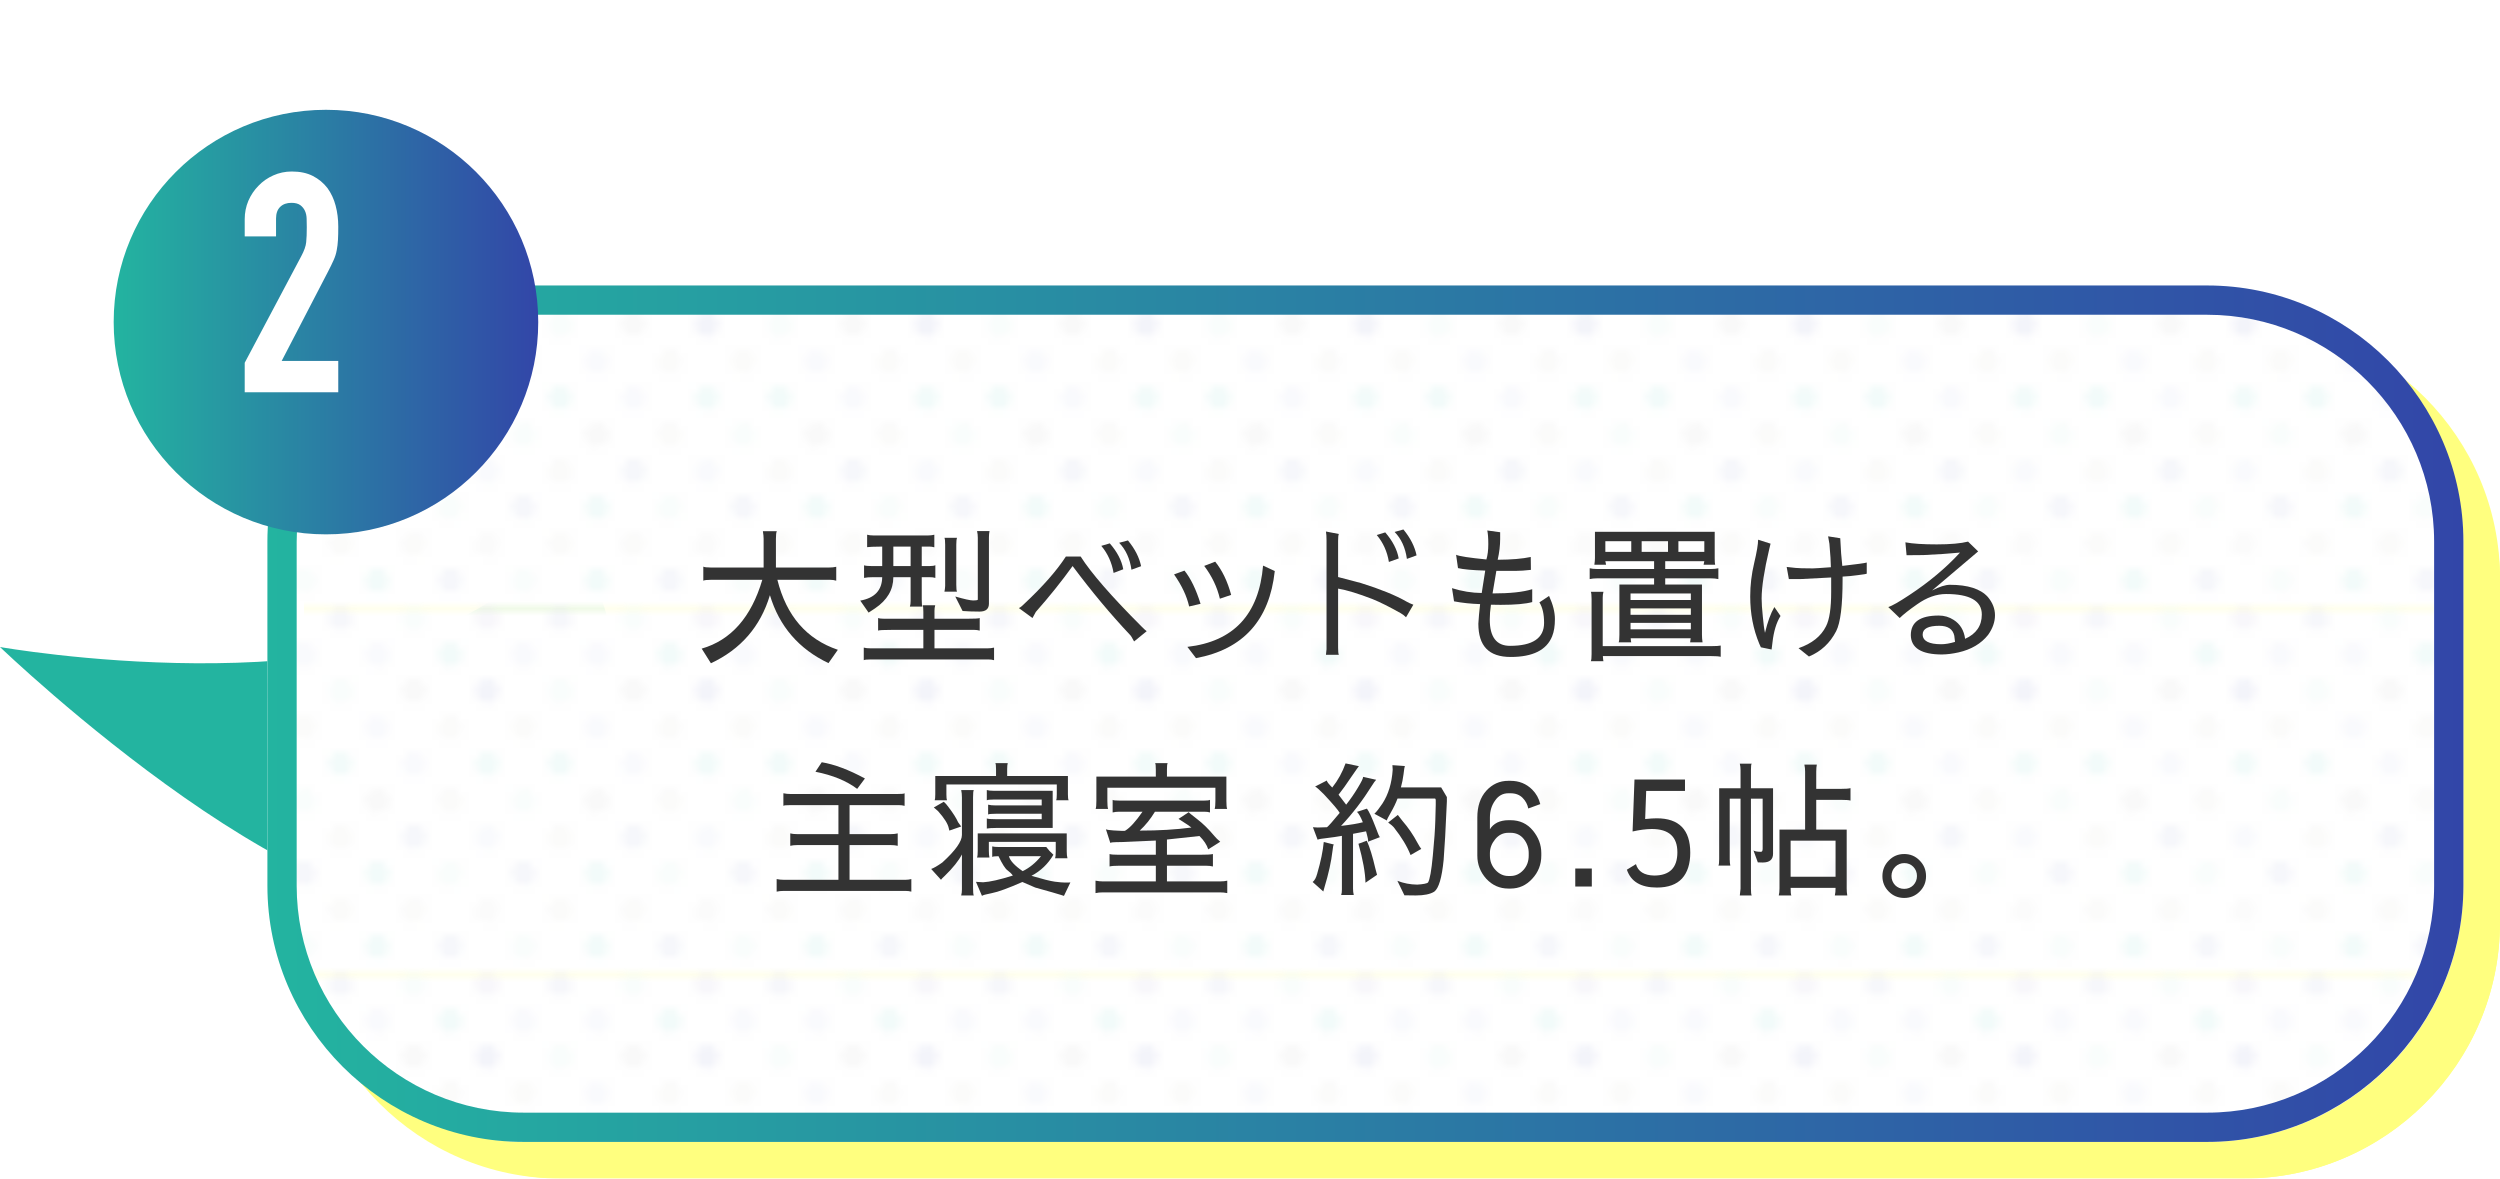 <?xml version="1.0" encoding="UTF-8"?><svg xmlns="http://www.w3.org/2000/svg" xmlns:xlink="http://www.w3.org/1999/xlink" viewBox="0 0 341.53 161"><defs><pattern id="_新規パターンスウォッチ_4" x="0" y="0" width="30" height="49.9" patternTransform="translate(-17118.47 1833.65) rotate(-180) scale(1 -1)" patternUnits="userSpaceOnUse" viewBox="0 0 30 49.9"><rect y="0" width="30" height="49.9" style="fill:none;"/><rect y="0" width="30" height="49.9" style="fill:#fff;"/><path d="m28.37,45.67c0,.9.73,1.63,1.63,1.63v-3.26c-.9,0-1.63.73-1.63,1.63Z" style="fill:#e9f7f5; opacity:.3;"/><path d="m28.37,35.62c0,.9.73,1.63,1.63,1.63v-3.26c-.9,0-1.63.73-1.63,1.63Z" style="fill:#e0e3f2; opacity:.3;"/><path d="m28.37,25.73c0,.9.73,1.63,1.63,1.63v-3.26c-.9,0-1.63.73-1.63,1.63Z" style="fill:#e9f7f5; opacity:.3;"/><path d="m25.02,49.02c-.63,0-1.17.35-1.44.87h2.89c-.27-.52-.82-.87-1.44-.87Z" style="fill:#e0e3f2; opacity:.3;"/><path d="m25.02,39.06c-.9,0-1.63.73-1.63,1.63s.73,1.63,1.63,1.63,1.63-.73,1.63-1.63-.73-1.63-1.63-1.63Z" style="fill:#f2f0ee; opacity:.3;"/><path d="m25.02,29.09c-.9,0-1.63.73-1.63,1.63s.73,1.63,1.63,1.63,1.63-.73,1.63-1.63-.73-1.63-1.63-1.63Z" style="fill:#f2f0ee; opacity:.3;"/><path d="m15,49.05c-.62,0-1.15.34-1.43.84h2.86c-.28-.5-.81-.84-1.43-.84Z" style="fill:#e9f7f5; opacity:.3;"/><path d="m1.63,45.67c0-.9-.73-1.63-1.63-1.63h0v3.26h0c.9,0,1.63-.73,1.63-1.63Z" style="fill:#e9f7f5; opacity:.3;"/><path d="m1.63,35.62c0-.9-.73-1.63-1.63-1.63h0v3.26h0c.9,0,1.63-.73,1.63-1.63Z" style="fill:#e0e3f2; opacity:.3;"/><path d="m1.63,25.73c0-.9-.73-1.63-1.63-1.63h0v3.26h0c.9,0,1.63-.73,1.63-1.63Z" style="fill:#e9f7f5; opacity:.3;"/><path d="m4.98,49.02c-.63,0-1.17.35-1.44.87h2.89c-.27-.52-.82-.87-1.44-.87Z" style="fill:#e7e2f0; opacity:.3;"/><path d="m4.98,39.06c-.9,0-1.63.73-1.63,1.63s.73,1.63,1.63,1.63,1.63-.73,1.63-1.63-.73-1.63-1.63-1.63Z" style="fill:#f0f0f0; opacity:.3;"/><path d="m4.98,29.09c-.9,0-1.63.73-1.63,1.63s.73,1.63,1.63,1.63,1.63-.73,1.63-1.63-.73-1.63-1.63-1.63Z" style="fill:#eaecf6; opacity:.3;"/><path d="m28.37,15.71c0,.9.73,1.63,1.63,1.63v-3.26c-.9,0-1.63.73-1.63,1.63Z" style="fill:#f2f0ee; opacity:.3;"/><path d="m28.37,5.74c0,.9.73,1.63,1.63,1.63v-3.26c-.9,0-1.63.73-1.63,1.63Z" style="fill:#eaecf6; opacity:.3;"/><path d="m25.02,19.06c-.9,0-1.63.73-1.63,1.63s.73,1.63,1.63,1.63,1.63-.73,1.63-1.63-.73-1.63-1.63-1.63Z" style="fill:#d3f0ec; opacity:.3;"/><path d="m25.02,9.09c-.9,0-1.63.73-1.63,1.63s.73,1.63,1.63,1.63,1.63-.73,1.63-1.63-.73-1.63-1.63-1.63Z" style="fill:#e9f7f5; opacity:.3;"/><path d="m25.02,2.39c.9,0,1.63-.73,1.63-1.63,0-.27-.07-.53-.19-.76h-2.89c-.12.23-.19.49-.19.76,0,.9.73,1.63,1.63,1.63Z" style="fill:#e0e3f2; opacity:.3;"/><path d="m15,39.03c-.9,0-1.63.73-1.63,1.63s.73,1.63,1.63,1.63,1.63-.73,1.63-1.63-.73-1.63-1.63-1.63Z" style="fill:#f2f0ee; opacity:.3;"/><path d="m15,29.06c-.9,0-1.63.73-1.63,1.63s.73,1.63,1.63,1.63,1.63-.73,1.63-1.63-.73-1.63-1.63-1.63Z" style="fill:#e0e3f2; opacity:.3;"/><path d="m15,19.09c-.9,0-1.63.73-1.63,1.63s.73,1.63,1.63,1.63,1.63-.73,1.63-1.63-.73-1.63-1.63-1.63Z" style="fill:#eaecf6; opacity:.3;"/><path d="m15,9.03c-.9,0-1.63.73-1.63,1.63s.73,1.63,1.63,1.63,1.63-.73,1.63-1.63-.73-1.63-1.63-1.63Z" style="fill:#ebebeb; opacity:.3;"/><path d="m15,2.42c.9,0,1.63-.73,1.63-1.63,0-.29-.07-.55-.2-.79h-2.86c-.13.23-.2.5-.2.79,0,.9.73,1.63,1.63,1.63Z" style="fill:#e9f7f5; opacity:.3;"/><path d="m19.98,44.01c-.9,0-1.63.73-1.63,1.63s.73,1.63,1.63,1.63,1.63-.73,1.63-1.63-.73-1.63-1.63-1.63Z" style="fill:#d3f0ec; opacity:.3;"/><path d="m19.98,34.04c-.9,0-1.63.73-1.63,1.63s.73,1.63,1.63,1.63,1.63-.73,1.63-1.63-.73-1.63-1.63-1.63Z" style="fill:#d3f0ec; opacity:.3;"/><path d="m19.98,24.08c-.9,0-1.63.73-1.63,1.63s.73,1.63,1.63,1.63,1.63-.73,1.63-1.63-.73-1.63-1.63-1.63Z" style="fill:#ebebeb; opacity:.3;"/><path d="m19.98,14.11c-.9,0-1.63.73-1.63,1.63s.73,1.63,1.63,1.63,1.63-.73,1.63-1.63-.73-1.63-1.63-1.63Z" style="fill:#eaecf6; opacity:.3;"/><path d="m19.98,4.14c-.9,0-1.63.73-1.63,1.63s.73,1.63,1.63,1.63,1.63-.73,1.63-1.63-.73-1.63-1.63-1.63Z" style="fill:#eaecf6; opacity:.3;"/><path d="m10.02,44.01c-.9,0-1.63.73-1.63,1.63s.73,1.63,1.63,1.63,1.63-.73,1.63-1.63-.73-1.63-1.63-1.63Z" style="fill:#e0e3f2; opacity:.3;"/><path d="m10.02,34.04c-.9,0-1.63.73-1.63,1.63s.73,1.63,1.63,1.63,1.63-.73,1.63-1.63-.73-1.63-1.63-1.63Z" style="fill:#e9f7f5; opacity:.3;"/><path d="m10.02,24.08c-.9,0-1.63.73-1.63,1.63s.73,1.63,1.63,1.63,1.63-.73,1.63-1.63-.73-1.63-1.63-1.63Z" style="fill:#f2f0ee; opacity:.3;"/><path d="m10.02,14.11c-.9,0-1.63.73-1.63,1.63s.73,1.63,1.63,1.63,1.63-.73,1.63-1.63-.73-1.63-1.63-1.63Z" style="fill:#f2f0ee; opacity:.3;"/><path d="m10.02,4.14c-.9,0-1.63.73-1.63,1.63s.73,1.63,1.63,1.63,1.63-.73,1.63-1.63-.73-1.63-1.63-1.63Z" style="fill:#d3f0ec; opacity:.3;"/><path d="m1.63,15.71C1.63,14.81.9,14.08,0,14.08h0v3.26h0c.9,0,1.63-.73,1.63-1.63Z" style="fill:#f2f0ee; opacity:.3;"/><path d="m1.63,5.74C1.63,4.84.9,4.11,0,4.11h0v3.26h0c.9,0,1.63-.73,1.63-1.63Z" style="fill:#eaecf6; opacity:.3;"/><path d="m4.98,19.06c-.9,0-1.63.73-1.63,1.63s.73,1.63,1.63,1.63,1.63-.73,1.63-1.63-.73-1.63-1.63-1.63Z" style="fill:#d3f0ec; opacity:.3;"/><path d="m4.98,9.09c-.9,0-1.63.73-1.63,1.63s.73,1.63,1.63,1.63,1.63-.73,1.63-1.63-.73-1.63-1.63-1.63Z" style="fill:#d6daee; opacity:.3;"/><path d="m4.98,2.39c.9,0,1.63-.73,1.63-1.63C6.61.49,6.55.23,6.43,0h-2.89c-.12.23-.19.49-.19.76,0,.9.73,1.63,1.63,1.63Z" style="fill:#e7e2f0; opacity:.3;"/></pattern><linearGradient id="_名称未設定グラデーション_13" x1="336.53" y1="97.5" x2="36.53" y2="97.5" gradientUnits="userSpaceOnUse"><stop offset="0" stop-color="#3246a8"/><stop offset="1" stop-color="#23b4a0"/></linearGradient><linearGradient id="_新規グラデーションスウォッチ_1" x1="10.53" y1="39" x2="68.53" y2="39" gradientUnits="userSpaceOnUse"><stop offset="0" stop-color="#23b4a0"/><stop offset="1" stop-color="#3246a8"/></linearGradient><filter id="drop-shadow-1" filterUnits="userSpaceOnUse"><feOffset dx="5" dy="5"/><feGaussianBlur result="blur" stdDeviation="5"/><feFlood flood-color="#000" flood-opacity=".2"/><feComposite in2="blur" operator="in"/><feComposite in="SourceGraphic"/></filter></defs><g style="isolation:isolate;"><g id="_レイヤー_2"><g id="contentsTxt"><path d="m69.09,80.62C48.2,96.9,0,88.39,0,88.39c0,0,44.98,43.25,66.28,34.56,21.3-8.69,23.7-58.6,2.81-42.33Z" style="fill:#23b4a0;"/><g style="mix-blend-mode:multiply; opacity:.5;"><rect x="41.53" y="44" width="300" height="117" rx="35" ry="35" style="fill:#ff0;"/><path d="m306.53,48c17.09,0,31,13.91,31,31v47c0,17.09-13.91,31-31,31H76.53c-17.09,0-31-13.91-31-31v-47c0-17.09,13.91-31,31-31h230m0-4H76.53c-19.25,0-35,15.75-35,35v47c0,19.25,15.75,35,35,35h230c19.25,0,35-15.75,35-35v-47c0-19.25-15.75-35-35-35h0Z" style="fill:#ff0;"/></g><rect x="36.53" y="39" width="300" height="117" rx="35" ry="35" style="fill:url(#_新規パターンスウォッチ_4);"/><path d="m301.53,43c17.09,0,31,13.91,31,31v47c0,17.09-13.91,31-31,31H71.53c-17.09,0-31-13.91-31-31v-47c0-17.09,13.91-31,31-31h230m0-4H71.53c-19.25,0-35,15.75-35,35v47c0,19.25,15.75,35,35,35h230c19.25,0,35-15.75,35-35v-47c0-19.25-15.75-35-35-35h0Z" style="fill:url(#_名称未設定グラデーション_13);"/><circle cx="39.53" cy="39" r="29" style="fill:url(#_新規グラデーションスウォッチ_1); filter:url(#drop-shadow-1);"/><path d="m33.43,53.59v-4.03l7.73-14.57c.39-.73.62-1.36.67-1.91.06-.55.08-1.22.08-2.04,0-.36,0-.75-.02-1.16-.01-.41-.09-.76-.23-1.07-.14-.31-.35-.57-.63-.78-.28-.21-.69-.32-1.22-.32-.64,0-1.15.18-1.53.55-.38.36-.57.9-.57,1.6v2.44h-4.28v-2.35c0-.9.17-1.74.5-2.52.34-.78.8-1.47,1.39-2.06.56-.59,1.23-1.06,2.02-1.41.78-.35,1.62-.53,2.52-.53,1.12,0,2.08.2,2.88.61.8.41,1.46.96,2,1.66.5.7.88,1.5,1.11,2.39.24.9.36,1.85.36,2.86,0,.73-.01,1.34-.04,1.83-.03.49-.08.96-.17,1.41-.08.45-.22.9-.42,1.34-.2.45-.46.99-.8,1.64l-6.3,12.14h7.73v4.28h-12.77Z" style="fill:#fff;"/><path d="m106,77.53h7.26c.35,0,.67-.03.98-.1v1.9c-.25-.08-.53-.12-.82-.12h-7.22c1.23,4.92,3.98,8.11,8.26,9.56l-1.28,1.82c-4.04-1.92-6.71-5.01-8-9.28-1.29,4.29-3.98,7.39-8.06,9.3l-1.26-2c4.01-1.16,6.77-4.29,8.28-9.4h-7.04c-.52,0-.86.04-1.02.12v-1.92c.16.08.5.12,1.02.12h7.22v-3.92c0-.27-.03-.61-.1-1.04h1.9c-.08.16-.12.51-.12,1.04v3.92Z" style="fill:#333;"/><path d="m127,77.33c.37,0,.63-.04.78-.12v1.74c-.21-.07-.48-.1-.8-.1h-1.06v3.06c0,.57.03.89.1.96h-1.72c.07-.2.1-.46.1-.78v-3.24h-2.36c0,1.71-.83,3.13-2.5,4.26-.55.37-.84.57-.88.58l-1.14-1.64c1.97-.35,2.97-1.41,3-3.2h-1.22c-.53,0-.95.03-1.26.1v-1.72c.23.07.56.1,1,.1h1.48v-2.66c-1.17.01-1.86.04-2.06.08v-1.7c.24.07.53.1.86.1h7.48c.29,0,.57-.03.84-.1v1.72c-.23-.07-.46-.1-.7-.1h-1.02v2.66h1.08Zm.66,8.72v2.52h7.26c.31,0,.6-.03.88-.1v1.72c-.24-.07-.49-.1-.74-.1h-16.14c-.48,0-.79.03-.92.1v-1.72c.24.07.55.1.92.1h7.22v-2.52h-4.32c-1.11,0-1.73.03-1.86.1v-1.72c.2.07.5.1.9.1h5.28v-.92c0-.55-.03-.85-.1-.92h1.72c-.07.23-.1.48-.1.76v1.08h4.32c1.11,0,1.73-.03,1.86-.1v1.72c-.25-.07-.49-.1-.72-.1h-5.46Zm-5.62-8.72h2.36v-2.66h-2.36v2.66Zm8.7-3.86c-.07.2-.1.51-.1.94v5.48c0,.49.03.81.1.94h-1.72c.05-.24.09-.5.1-.78v-5.64c0-.49-.03-.81-.1-.94h1.72Zm4.36,9c0,.72-.43,1.08-1.28,1.08s-1.63-.03-2.32-.08l-1-1.98c1.25.36,2.07.54,2.44.54s.57-.03.64-.1v-8.46c0-.32-.03-.63-.1-.92h1.7c-.05.25-.08.54-.08.86v9.06Z" style="fill:#333;"/><path d="m155.91,85.55c.4.4.65.63.74.68l-1.72,1.4c-.27-.51-.45-.81-.56-.9-2.64-2.8-5.25-5.93-7.84-9.4-1.52,2.11-3.19,4.19-5.02,6.26l-.46.84-1.86-1.36c.2-.08.45-.28.76-.6,2.52-2.36,4.41-4.51,5.66-6.44h2.02c1.43,2.25,4.19,5.43,8.28,9.52Zm-4.3-11.32c1.01,1.16,1.63,2.34,1.84,3.54l-1.32.5c-.24-1.41-.8-2.65-1.68-3.7l1.16-.34Zm2.48-.4c.95,1.15,1.55,2.32,1.8,3.52l-1.32.48c-.21-1.51-.77-2.73-1.68-3.68l1.2-.32Z" style="fill:#333;"/><path d="m161.81,77.95c.85,1.05,1.59,2.57,2.2,4.54l-1.56.36c-.31-1.39-.99-2.85-2.06-4.38l1.42-.52Zm.4,10.42c6.33-.73,9.78-4.43,10.34-11.1l1.6.74c-.73,6.73-4.32,10.7-10.76,11.9l-1.18-1.54Zm2.3-11.06l1.5-.58c.96,1.19,1.69,2.7,2.18,4.54l-1.54.52c-.37-1.59-1.09-3.08-2.14-4.48Z" style="fill:#333;"/><path d="m192.08,84.33c-.25-.25-.51-.45-.76-.58-1.55-.87-2.81-1.5-3.8-1.9-1.96-.76-3.53-1.24-4.72-1.44v8.08c0,.48.03.8.1.96h-1.76l.08-.76v-14.88c0-.52-.03-.92-.08-1.2l1.76.34c-.07.16-.1.47-.1.94v4.94l3.12.82c2.65.83,4.73,1.67,6.24,2.54.28.16.59.3.92.42l-1,1.72Zm-2.84-11.6c1.01,1.17,1.63,2.36,1.84,3.56l-1.34.48c-.23-1.41-.78-2.64-1.66-3.68l1.16-.36Zm2.48-.4c.95,1.15,1.55,2.33,1.8,3.54l-1.32.48c-.21-1.52-.77-2.75-1.68-3.68l1.2-.34Z" style="fill:#333;"/><path d="m203.32,74.33c0-.84-.05-1.46-.14-1.86l1.76.24v.92c0,.89-.11,1.84-.34,2.84,1.88-.01,3.39-.14,4.52-.38l.02,1.76c-.79.09-1.49.14-2.1.14h-2.62l-.52,3.08c2.39,0,4.19-.19,5.42-.58v1.76c-.89.25-2.33.38-4.32.38-.41,0-.85,0-1.32-.02-.11.75-.16,1.42-.16,2.02,0,2.4.92,3.6,2.76,3.6,3.11,0,4.66-1.05,4.66-3.14,0-1.19-.21-2.12-.64-2.8l1.32-.88c.53,1.16.8,2.21.8,3.16s-.12,1.72-.38,2.36c-.76,1.88-2.65,2.82-5.66,2.82s-4.41-1.51-4.42-4.54c.04-.73.12-1.63.24-2.68-1.28-.04-2.47-.17-3.56-.38l-.28-1.8c1.37.43,2.73.65,4.06.66l.48-3.06c-1.77-.05-3.01-.17-3.72-.34l-.26-1.82c.43.2,1.81.41,4.14.64.17-.57.26-1.27.26-2.1Z" style="fill:#333;"/><path d="m221.13,87.75c.07-.15.1-.49.1-1.04v-6.86h4.74v-.84h-7.82c-.35,0-.67.03-.98.1v-1.48c.27.07.59.1.98.1h7.82v-1.06h-6.66l.1.48h-1.6c.05-.35.08-.65.08-.92v-3.58h16.36v3.58c0,.48.02.79.06.92h-1.58l.1-.48h-5.34v1.06h6.28c.36,0,.69-.03.98-.1v1.48c-.31-.07-.63-.1-.98-.1h-6.28v.84h5.02v6.86c0,.37.03.72.08,1.04h-1.7l.08-.56h-8.2c.03.32.05.51.08.56h-1.72Zm-2.18.52h14.82c.65,0,1.09-.03,1.3-.08v1.54c-.24-.07-.67-.1-1.28-.1h-14.82c.03.41.05.65.08.7h-1.72c.07-.16.1-.49.1-.98v-7.52c0-.52-.04-.85-.1-.98h1.72c-.07.24-.1.51-.1.8v6.62Zm3.9-14.34h-3.54v1.46h3.54v-1.46Zm-.1,7.14v.9h8.24v-.9h-8.24Zm8.24,2.04h-8.24v.88h8.24v-.88Zm0,1.98h-8.24v.88h8.24v-.88Zm-3.12-9.7v-1.46h-3.6v1.46h3.6Zm1.42,0h3.54v-1.46h-3.54v1.46Z" style="fill:#333;"/><path d="m240.56,88.43l-.22-.48c-.83-1.99-1.24-4.14-1.24-6.46,0-1.53.18-3.05.54-4.56.36-1.52.54-2.59.54-3.2l1.7.54-.18.74c-.69,2.93-1.04,5.19-1.04,6.76,0,.6.05,1.41.16,2.44.09,1.01.19,1.76.3,2.24.35-1.48.77-2.65,1.28-3.52l.84,1.22c-.56.89-.93,2.1-1.1,3.62l-.12.96-1.46-.3Zm5.14.12c1.83-.63,3.08-1.63,3.76-3,.47-.92.7-2.48.7-4.68v-1.98c-1.89.11-3.3.18-4.22.22h-1.56l-.3-1.66c.95.12,1.63.18,2.04.18l1.52.02h.02c.2,0,1.02-.05,2.46-.16,0-.65-.07-1.72-.2-3.2l-.18-1.02,1.66.26c.07,1.51.16,2.77.28,3.78,1.99-.23,3.1-.38,3.34-.46v1.52c-.05.04-.45.11-1.2.2-.75.11-1.45.17-2.1.2v.38c0,3.57-.29,5.93-.88,7.08-.84,1.63-2.08,2.78-3.72,3.46l-1.42-1.14Z" style="fill:#333;"/><path d="m270.74,83.95c0-1.87-1.63-2.8-4.88-2.8-1.32,0-2.65.47-3.98,1.42-1.05.73-1.84,1.35-2.36,1.86l-1.56-1.5c.52-.16,1.48-.71,2.88-1.64,2.69-1.77,5-3.71,6.92-5.8-1.35.13-3.01.25-5,.34l-2.3.02-.16-1.76c.99.19,2.41.28,4.28.28s3.29-.13,4.28-.38l1.38,1.34-6.3,5.34c1.01-.52,1.83-.78,2.44-.78,2.45,0,4.18.55,5.18,1.66.65.77.98,1.61.98,2.5s-.31,1.8-.94,2.68c-.95,1.2-2.3,2-4.06,2.4-.77.17-1.52.27-2.24.28-2.81,0-4.23-.88-4.26-2.64,0-1.79,1.27-2.68,3.82-2.68.75,0,1.43.2,2.04.6.88.56,1.4,1.42,1.56,2.58,1.52-.68,2.28-1.79,2.28-3.32Zm-5.8,1.54c-1.51,0-2.27.39-2.28,1.18,0,.89.85,1.34,2.54,1.34.55,0,1.17-.11,1.88-.32-.07-.49-.1-.77-.1-.84-.2-.91-.88-1.36-2.04-1.36Z" style="fill:#333;"/><path d="m123.72,120.19c.25,0,.51-.03.78-.1v1.72c-.25-.07-.51-.1-.78-.1h-16.66c-.35,0-.67.03-.96.1v-1.72c.32.07.64.1.96.1h7.48v-4.74h-5.68c-.33,0-.63.03-.9.1v-1.7c.24.07.54.1.9.1h5.68v-3.96h-6.56c-.57,0-.89.03-.96.1v-1.72c.31.07.63.1.96.1h14.64c.57,0,.89-.03.96-.1v1.72c-.25-.07-.51-.1-.78-.1h-6.74v3.96h5.68c.33,0,.63-.03.9-.1v1.7c-.27-.07-.57-.1-.9-.1h-5.68v4.74h7.66Zm-11.46-16.06c1.73.29,3.7,1.03,5.9,2.22l-1.06,1.42c-1.44-1.09-3.34-1.87-5.7-2.34l.86-1.3Z" style="fill:#333;"/><path d="m133.03,107.93c-.07.13-.1.47-.1,1.02v12.36c0,.55.03.89.1,1.02h-1.72c.07-.25.1-.53.1-.82v-4.78c-.44.85-1.22,1.83-2.34,2.92-.28.25-.45.43-.52.54l-1.34-1.48c.33-.11.84-.4,1.52-.88,1.79-1.63,2.68-2.88,2.68-3.76v-5.12c0-.37-.03-.71-.1-1.02h1.72Zm-4.88,2.88l-.58-.5,1.36-.78c.19.15.4.39.64.72.64.84,1.08,1.53,1.32,2.08l.42.58-1.62.56-.08-.34c-.12-.59-.61-1.36-1.46-2.32Zm7.92-5.72c0-.49-.03-.77-.1-.84h1.7c-.05.16-.08.44-.08.84v.92h8.3v2.52c0,.41.03.68.1.8h-1.7c.05-.11.08-.37.08-.8v-1.36h-15.08v1.36c0,.41.03.68.08.8h-1.68c.05-.11.08-.37.08-.8v-2.52h8.3v-.92Zm3.6,15.4c-1.93.85-3.32,1.36-4.16,1.52-.83.16-1.28.29-1.36.38l-.82-1.92.98.06c.93-.05,2.29-.36,4.06-.92-.2-.27-.45-.51-.74-.72-.29-.2-.7-.84-1.22-1.92h-.06c-.41,0-.68.03-.8.1v-1.44c.21.05.49.08.84.08h6.54c.29.39.62.74.98,1.06-.73,1.25-1.73,2.21-3,2.88,1.52.45,2.59.72,3.2.8.62.08,1.09.12,1.4.12s.56,0,.72-.02l-.88,1.84s-.55-.19-1.58-.48l-2.34-.66-1.76-.76Zm4.56-5.48h-9.14v1.24c0,.39.03.69.08.9h-1.7c.07-.15.1-.45.1-.9v-2.4h12.16v2.46c0,.39.03.7.1.94h-1.7c.07-.16.1-.47.1-.94v-1.3Zm-.42-6.98v5.08h-7.78c-.55,0-.96.03-1.22.08v-1.38c.17.07.58.1,1.22.1h6.28v-.74h-6.28c-.56,0-.91.03-1.04.1v-1.34c.27.07.61.1,1.02.1h6.3v-.8h-6.6c-.47,0-.77.03-.9.1v-1.4c.23.07.53.1.9.1h8.1Zm-5.98,8.94c.16.61.79,1.29,1.88,2.04.93-.45,1.77-1.13,2.5-2.04h-4.38Z" style="fill:#333;"/><path d="m165.06,116.03c-.19-.61-.59-1.22-1.2-1.82l-4.44.48v2.08h4.48c.92,0,1.52-.03,1.8-.1v1.7c-.28-.07-.59-.1-.92-.1h-5.36v2.14h7.26c.36,0,.69-.03.98-.1v1.7c-.32-.07-.65-.1-.98-.1h-16.04c-.36,0-.69.03-.98.1v-1.7c.39.07.71.1.98.1h7.26v-2.14h-5.04c-.57,0-1,.03-1.28.1v-1.7c.2.07.61.1,1.24.1h5.08v-1.94l-4.48.2c-.29.01-.62.02-.98.02s-.61.03-.76.1l-.6-1.86c.13.07.49.12,1.06.16.57.03.97.05,1.18.06.2.01.33,0,.38-.02.67-.4,1.46-1.27,2.38-2.6h-3.18c-.32,0-.62.03-.9.1v-1.72c.09.07.39.1.9.1h11.6c.4,0,.67-.03.8-.1v1.72c-.23-.07-.48-.1-.76-.1h-6.76c-.61,1.01-1.31,1.87-2.08,2.58,2.61,0,4.97-.14,7.06-.42l-.52-.38c-.67-.44-1.08-.71-1.24-.8l1.4-.92c0,.05.39.37,1.16.96s1.55,1.35,2.34,2.3c.19.23.45.49.8.78l-1.64,1.04Zm.98-8.42h-14.76v1.8c0,.52.03.89.1,1.1h-1.7c.07-.19.1-.55.1-1.1v-3.32h8.12v-.96c0-.52-.03-.81-.1-.88h1.72c-.07.11-.1.4-.1.88v.96h8.12v3.34c0,.51.03.87.1,1.08h-1.7c.07-.23.1-.59.1-1.1v-1.8Z" style="fill:#333;"/><path d="m182.22,115.37c-.07.05-.13.33-.18.84-.17,1.49-.54,3.16-1.1,5-.09.31-.15.5-.16.58l-1.46-1.3c.27-.2.47-.57.62-1.12.49-1.68.79-3.13.9-4.34l1.38.34Zm3.96-3.04c-.29-.72-.56-1.19-.8-1.42l1.36-.44c.28.36.68,1.22,1.2,2.58l.26.68c.08.23.18.44.3.64l-1.62.62s.02-.09.02-.2-.05-.33-.14-.68l-.14-.54-1.78.34v7.48c0,.31.03.6.1.88h-1.72c.07-.2.1-.45.1-.74v-7.34c-.68.12-1.37.22-2.06.3-.68.07-1.09.14-1.24.22h-.02l-.64-1.7.66.04c.24,0,.66-.01,1.26-.04.23-.17.81-.83,1.74-1.96-.19-.35-.91-1.2-2.18-2.56-.6-.6-.99-.95-1.18-1.04l1.6-.82c0,.15.25.47.74.96.79-1,1.39-2.1,1.82-3.3l1.82.38c-.05.05-.41.55-1.06,1.5-.64.96-1.21,1.76-1.72,2.4l1.04,1.36c.6-.76,1.13-1.53,1.6-2.32.48-.79.72-1.28.72-1.48l1.78.4c-.15.15-.34.41-.58.8-1.23,1.97-2.63,3.81-4.22,5.5,1.37-.16,2.37-.33,2.98-.5Zm.54,2.52c.4.89.79,2.15,1.16,3.76.09.39.17.69.24.9l-1.58,1.08c-.03-1.37-.35-3.15-.96-5.32l1.14-.42Zm9.34-5.76h-5.14c-.23.61-.53,1.24-.9,1.88-.38.65-.56,1.03-.56,1.12l-1.7-.92c.31-.29.67-.76,1.1-1.4.81-1.25,1.28-2.79,1.4-4.62l-.04-.62,1.7.12c-.05.12-.11.49-.18,1.12-.08.63-.2,1.23-.36,1.8h5.5c.49.81.75,1.25.78,1.32v.6c-.16,3.71-.31,6.37-.44,7.98-.24,2.44-.67,3.89-1.28,4.34-.56.35-1.4.52-2.52.52l-1.56-.02-.96-1.98c.85.33,1.76.51,2.72.52.8-.05,1.29-.15,1.46-.28.25-.4.47-1.62.66-3.66.2-2.04.31-3.64.34-4.8.03-1.16.05-1.89.06-2.18v-.68l-.08-.16Zm-3.36,7.72c-.47-1.19-1.23-2.45-2.3-3.8-.12-.15-.37-.36-.76-.64l1.32-1.04.62.8c.8.92,1.49,1.93,2.08,3.04.21.39.38.65.5.8l-1.46.84Z" style="fill:#333;"/><path d="m206.36,106.67c1.17,0,2.16.4,2.96,1.2.55.55.91,1.21,1.1,1.98l-1.64.6c-.11-.56-.37-1.05-.78-1.46s-.96-.62-1.64-.62h-.3c-.75,0-1.35.33-1.8.98-.48.65-.72,1.43-.72,2.32v1.62c.23-.39.56-.69,1-.92.45-.21.96-.32,1.52-.32h.3c1.25,0,2.27.47,3.04,1.4s1.16,1.96,1.16,3.08v.36c0,1.21-.41,2.27-1.24,3.16-.81.89-1.8,1.34-2.96,1.34h-.3c-1.19,0-2.19-.45-3.02-1.34-.81-.91-1.22-1.96-1.22-3.16v-5.22c0-1.52.41-2.73,1.22-3.64.83-.91,1.83-1.36,3.02-1.36h.3Zm0,13c.67,0,1.25-.27,1.74-.8.49-.53.74-1.19.74-1.98v-.36c0-.71-.23-1.35-.68-1.92-.45-.56-1.05-.84-1.8-.84h-.3c-.72,0-1.32.29-1.8.88s-.72,1.21-.72,1.88v.36c0,.76.25,1.41.76,1.96.51.55,1.09.82,1.76.82h.3Z" style="fill:#333;"/><path d="m215.2,118.65h2.26v2.46h-2.26v-2.46Z" style="fill:#333;"/><path d="m225.97,119.61c2.12,0,3.18-1.06,3.18-3.18s-1.17-3.18-3.5-3.18c-.81.01-1.69.13-2.62.34l.26-7.1h6.9v1.56h-5.3l-.14,3.84c.67-.07,1.19-.1,1.58-.1,3.05,0,4.58,1.57,4.58,4.7,0,1.51-.37,2.68-1.12,3.52-.76.83-1.91,1.24-3.44,1.24-2.19,0-3.55-.81-4.1-2.44l1.24-.76c.29,1.01,1.12,1.53,2.48,1.56Z" style="fill:#333;"/><path d="m239.54,116.17c.13.12.47.19,1.02.2.16,0,.24-.14.24-.42v-6.84h-1.6v12.3c0,.48.03.79.1.92h-1.62l.1-.92v-12.3h-1.48v8.3c0,.31.03.59.08.84h-1.62c.07-.13.1-.43.1-.88v-9.68h2.92v-2.48c0-.31-.03-.6-.1-.88h1.62c-.07.07-.1.36-.1.88v2.48h3.02v8.94c0,.8-.47,1.2-1.42,1.2l-.66-.02-.6-1.64Zm8.58-8.4h3.3c.67,0,1.13-.03,1.38-.1v1.7c-.2-.07-.63-.1-1.28-.1h-3.4v4.06h4.16v8.04c0,.36.03.68.08.96h-1.7c.07-.28.1-.63.1-1.04h-6.14c0,.56.03.91.1,1.04h-1.72c.07-.25.1-.57.1-.96v-8.04h3.5v-7.92c0-.33-.03-.65-.1-.96h1.7c-.05.24-.08.57-.08.98v2.34Zm2.64,12v-4.92h-6.14v4.92h6.14Z" style="fill:#333;"/><path d="m258.04,117.55c.57-.59,1.27-.88,2.1-.88s1.53.29,2.1.88c.59.59.88,1.3.88,2.14s-.29,1.53-.88,2.12c-.57.57-1.27.86-2.1.86s-1.53-.29-2.1-.86c-.59-.59-.88-1.29-.88-2.12s.29-1.55.88-2.14Zm3.84,2.12c0-.49-.17-.91-.5-1.26-.33-.33-.74-.5-1.22-.5s-.91.17-1.24.5c-.35.35-.52.77-.52,1.26s.17.91.5,1.26c.33.33.75.5,1.24.5s.91-.17,1.24-.5c.33-.35.5-.77.5-1.26Z" style="fill:#333;"/></g></g></g></svg>